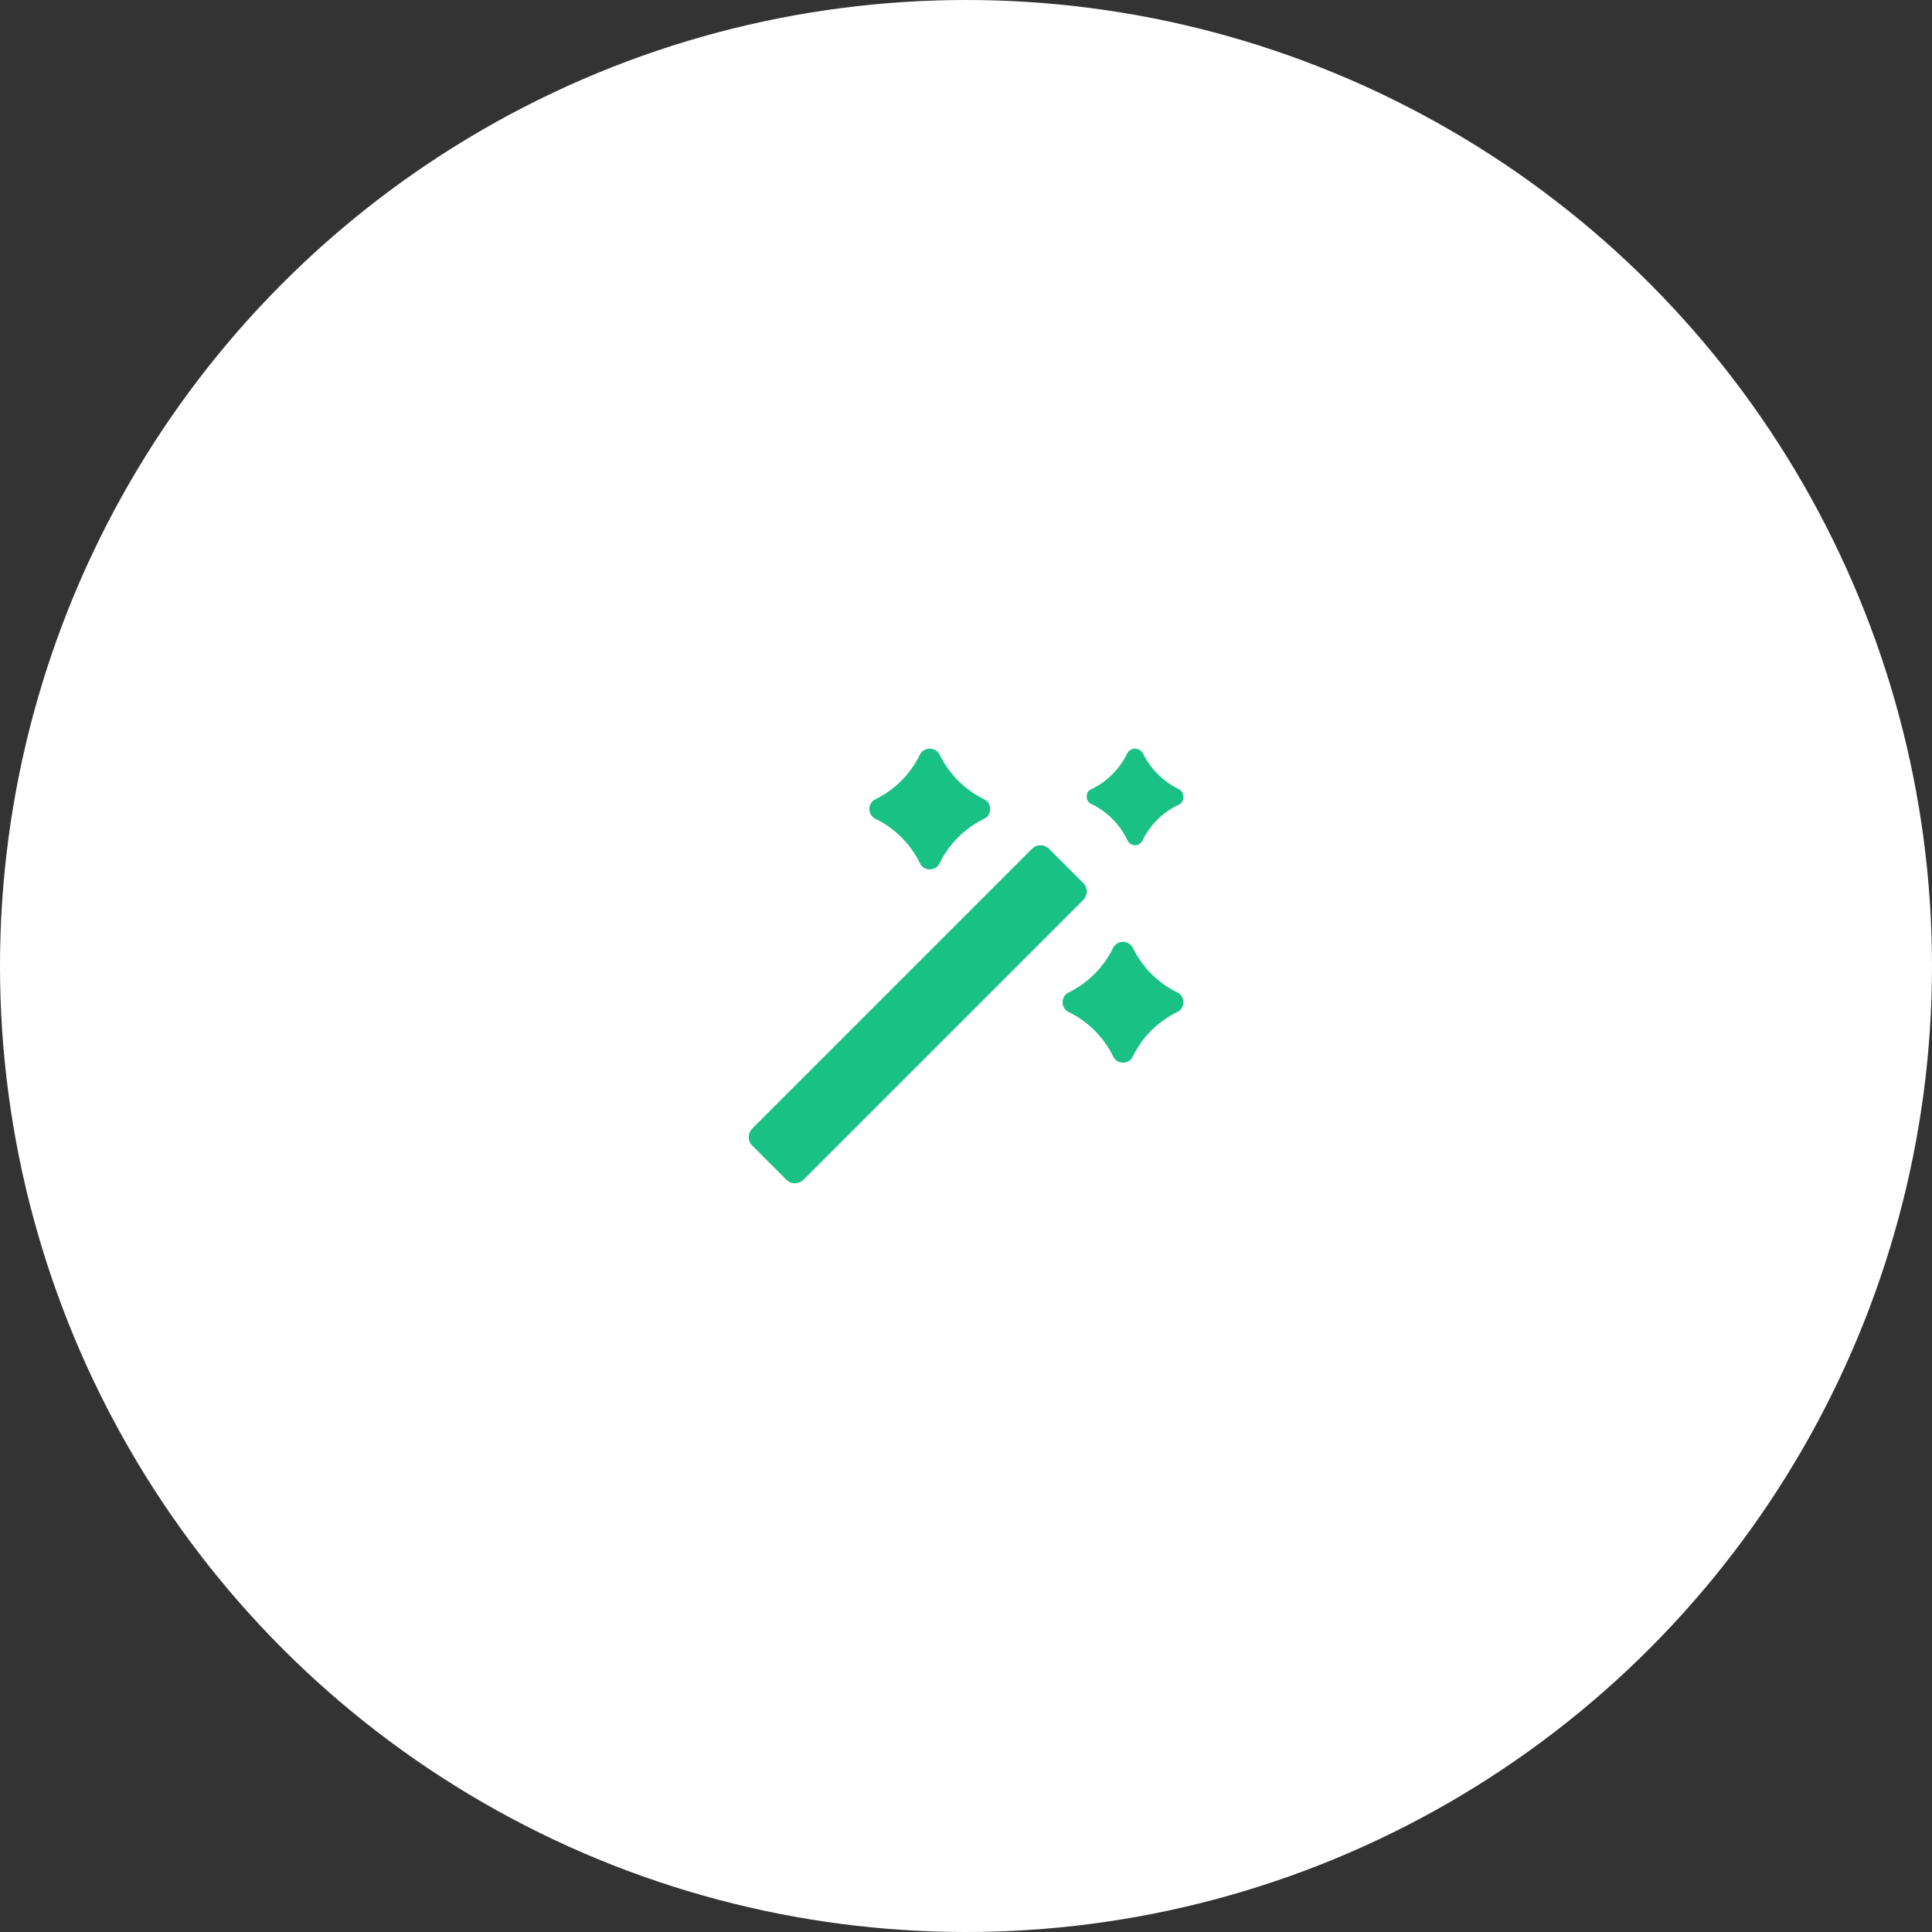 <svg width="80" height="80" viewBox="0 0 80 80" fill="none" xmlns="http://www.w3.org/2000/svg">
<rect x="0" y="0" width="80" height="80" fill="#333333" stroke="none"/>
<circle cx="40" cy="40" r="40" fill="white"/>
<path fill-rule="evenodd" clip-rule="evenodd" d="M38.1 35.76C37.707 34.948 37.052 34.293 36.24 33.9C36.099 33.829 36.008 33.687 36 33.53V33.47C36.008 33.313 36.099 33.171 36.24 33.1C37.047 32.708 37.698 32.057 38.09 31.25C38.169 31.096 38.327 30.999 38.5 30.999C38.673 30.999 38.831 31.096 38.91 31.25C39.302 32.057 39.953 32.708 40.76 33.1C40.901 33.171 40.992 33.313 41 33.47V33.53C40.992 33.687 40.901 33.829 40.76 33.9C39.948 34.293 39.293 34.948 38.9 35.76C38.828 35.901 38.687 35.992 38.53 36H38.47C38.313 35.992 38.171 35.901 38.1 35.76ZM33.27 48.85L44.85 37.27C44.945 37.176 44.998 37.048 44.998 36.915C44.998 36.782 44.945 36.654 44.85 36.56L43.44 35.15C43.346 35.055 43.218 35.002 43.085 35.002C42.952 35.002 42.824 35.055 42.73 35.15L31.15 46.73C31.055 46.824 31.002 46.952 31.002 47.085C31.002 47.218 31.055 47.346 31.15 47.44L32.56 48.85C32.654 48.945 32.782 48.998 32.915 48.998C33.048 48.998 33.176 48.945 33.27 48.85ZM48.82 32.68C48.17 32.369 47.645 31.847 47.33 31.2C47.264 31.078 47.138 31.002 47 31C46.862 31.002 46.735 31.078 46.67 31.2C46.358 31.847 45.837 32.368 45.19 32.68C45.06 32.73 44.981 32.862 45 33C44.995 33.127 45.072 33.243 45.19 33.29C45.84 33.605 46.365 34.13 46.68 34.78C46.73 34.913 46.858 35.001 47 35C47.126 35 47.241 34.931 47.3 34.82C47.612 34.168 48.138 33.642 48.79 33.33C48.923 33.275 49.007 33.143 49 33C49.008 32.867 48.937 32.742 48.82 32.68ZM46.1 43.76C45.707 42.948 45.052 42.293 44.24 41.9C44.099 41.829 44.008 41.687 44 41.53V41.47C44.008 41.313 44.099 41.171 44.24 41.1C45.047 40.708 45.698 40.057 46.09 39.25C46.169 39.096 46.327 38.999 46.5 38.999C46.673 38.999 46.831 39.096 46.91 39.25C47.302 40.057 47.953 40.708 48.76 41.1C48.901 41.171 48.992 41.313 49 41.47V41.53C48.992 41.687 48.901 41.829 48.76 41.9C47.948 42.293 47.293 42.948 46.9 43.76C46.828 43.901 46.687 43.992 46.53 44H46.47C46.313 43.992 46.171 43.901 46.1 43.76Z" fill="#1AC185"/>
</svg>
